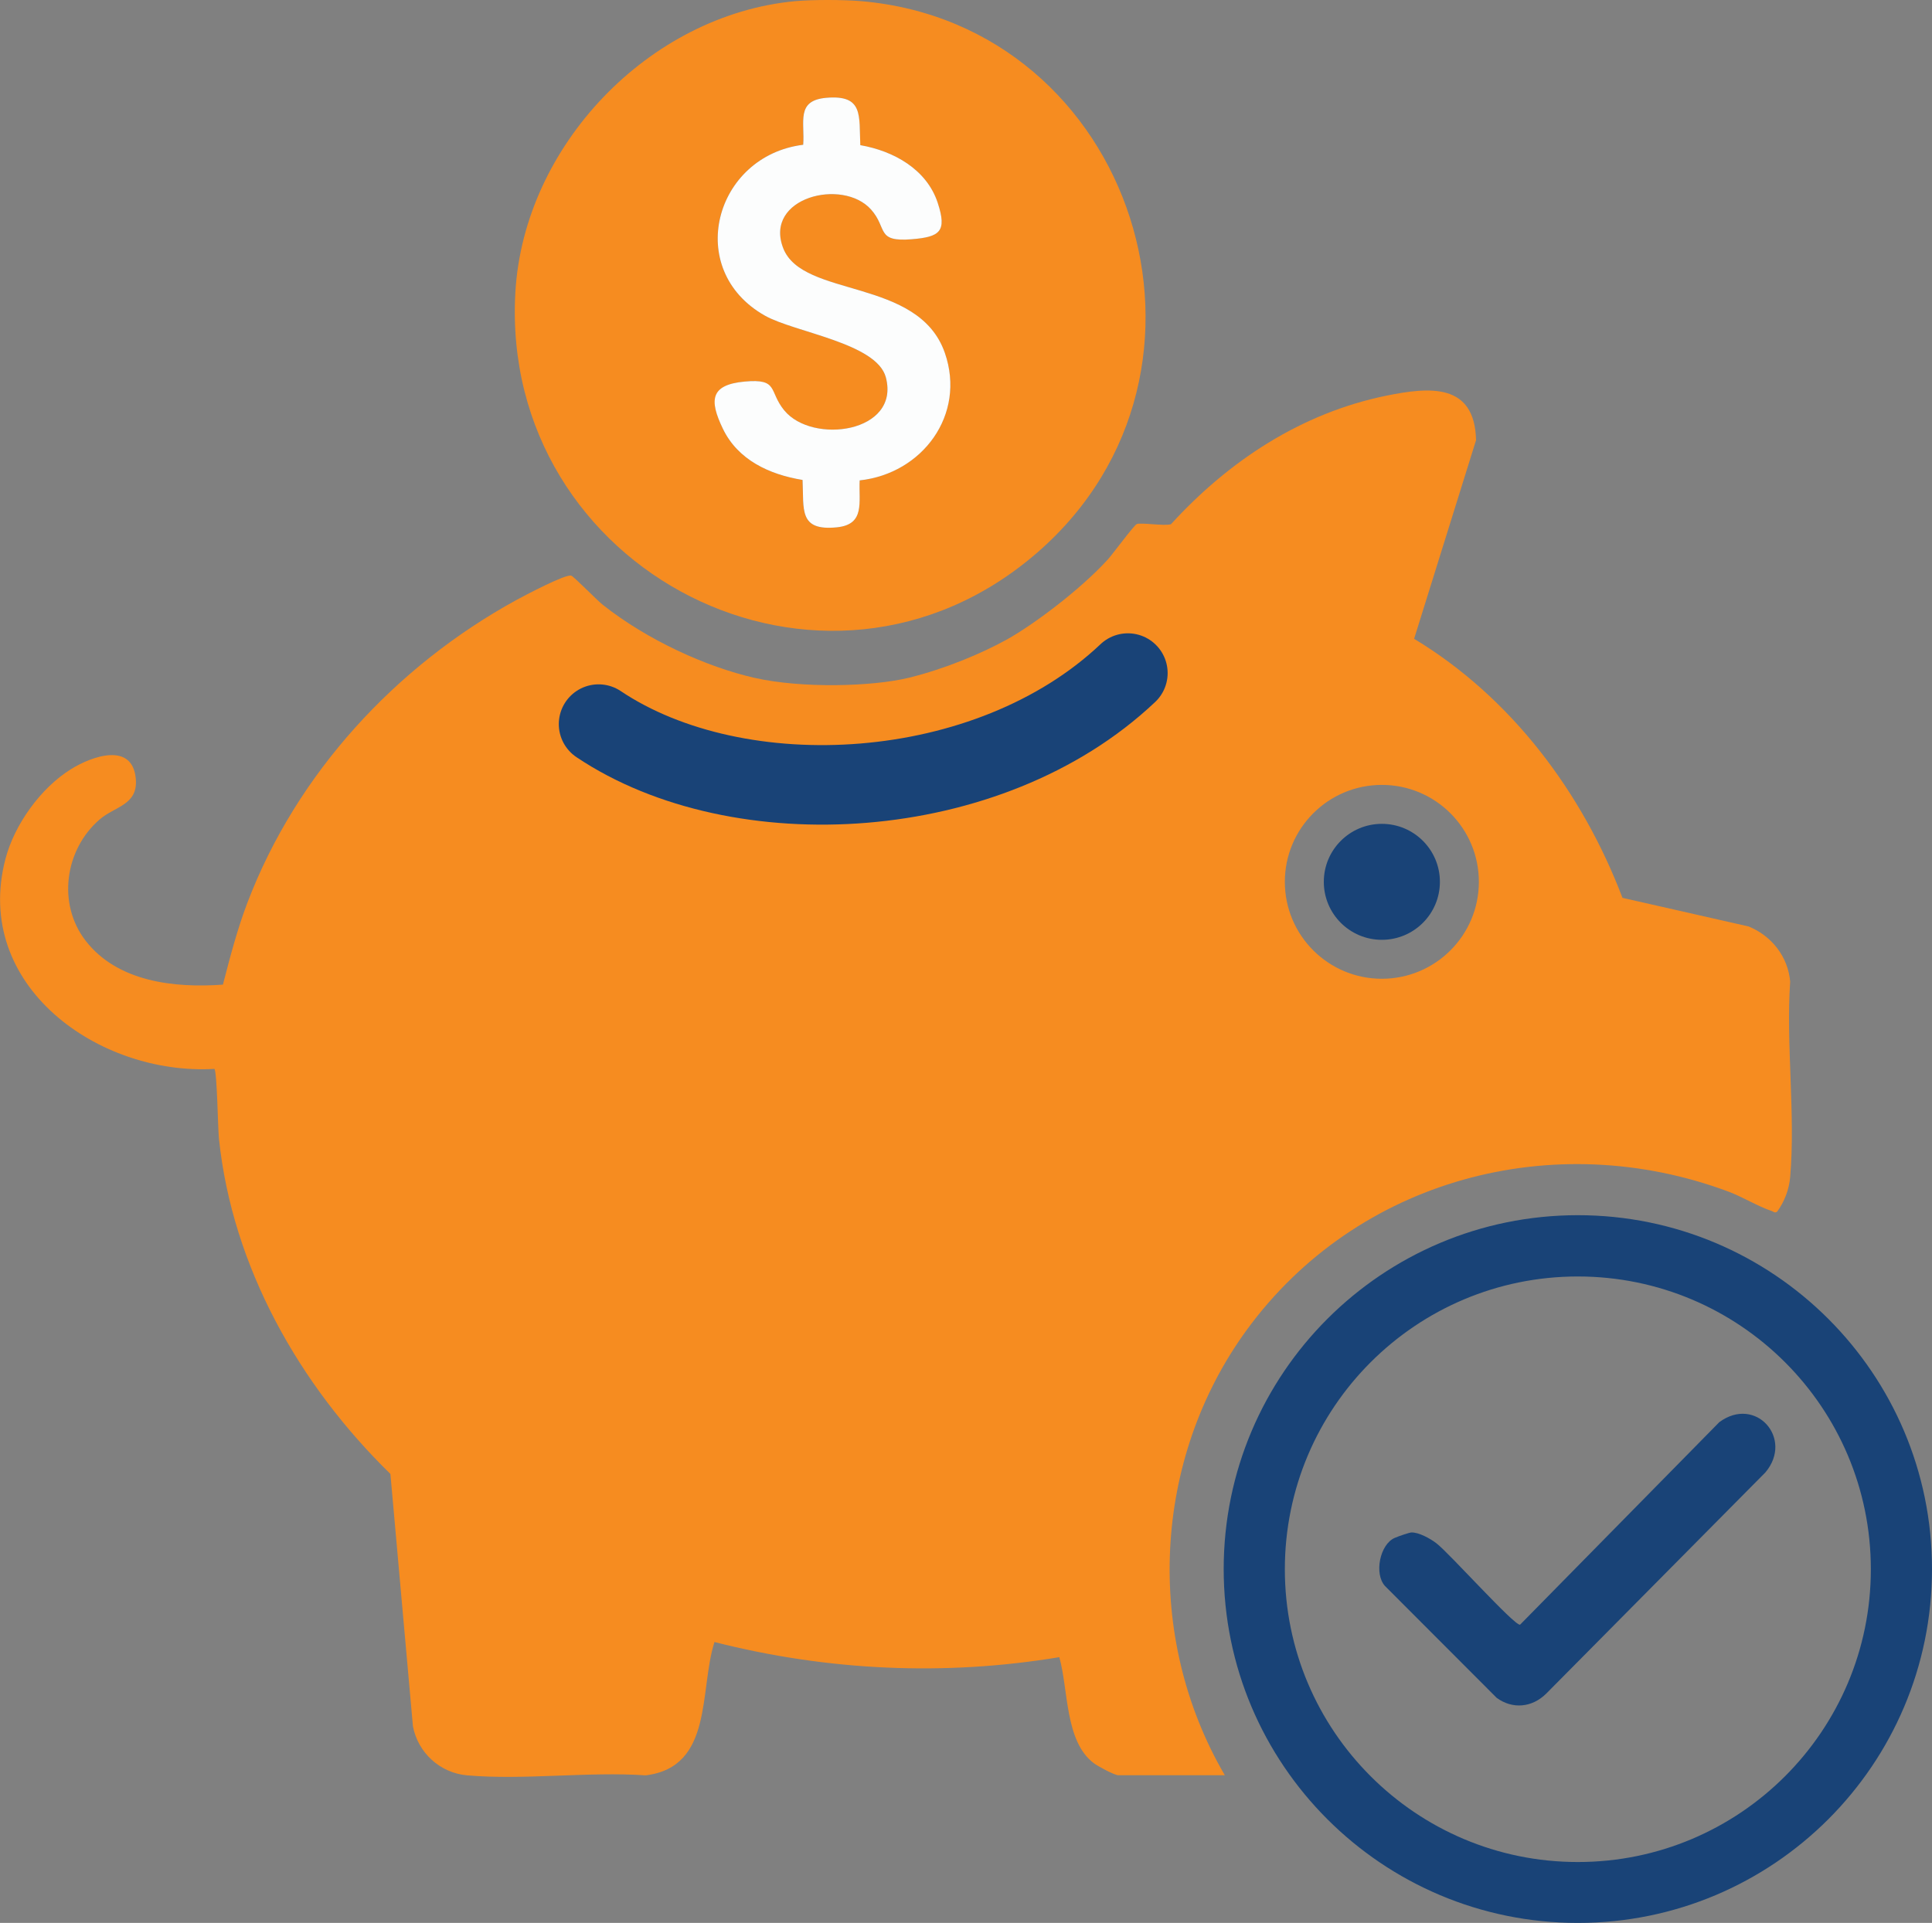 <?xml version="1.0" encoding="UTF-8"?> <svg xmlns="http://www.w3.org/2000/svg" id="Layer_2" data-name="Layer 2" width="391.74" height="390" viewBox="0 0 391.74 390"><rect x="0" y="0" width="391.74" height="390" fill="#808080" stroke="none"/><g id="Layer_1-2" data-name="Layer 1"><g><ellipse cx="280.19" cy="178.85" rx="11.77" ry="11.76" fill="#194377"></ellipse><path d="M362.98,199.07c-.44-5.06-3.78-9.28-8.43-11.17l-25.57-5.8c-8.12-21.36-22.55-40.65-42.25-52.54l12.56-40.29c-.27-11.68-9.47-10.79-18.18-9.02-17.25,3.52-31.96,13.22-43.68,26.07-1.31.41-6.15-.38-6.94-.03-.58.26-4.88,6.1-5.89,7.21-5.72,6.26-15.22,13.3-20.42,16.19-5.2,2.88-12.58,5.97-19.9,7.77-7.33,1.79-21.72,2.21-31.38,0-9.66-2.21-21.62-7.61-30.71-14.82-1.19-.95-5.75-5.63-6.34-5.88-1.05-.44-9.56,4.07-11.18,4.95-24.44,13.4-44.55,35.19-54.51,61.39-2.06,5.41-3.51,11.01-4.96,16.6-9.85.72-21.36-.56-27.82-8.88-5.81-7.48-4.25-18.51,2.81-24.61,3.11-2.69,7.78-2.92,7.35-8.2-.63-7.62-8.91-4.66-13.18-1.99-6.1,3.8-11.41,11.18-13.24,18.13-6.78,25.75,18.89,44.02,42.35,42.64.54.46.71,12.03.92,14.11,2.71,26.07,16.31,50,34.77,68.04l4.57,51.19c1.03,5.38,5.52,9.46,10.98,9.94,11.55,1,24.5-.79,36.21,0,13.78-1.68,10.82-17.29,13.95-27.04,22.86,5.83,46.62,6.95,69.92,3.07,1.87,6.6,1.1,17.1,7.02,21.52.85.63,4.17,2.43,4.97,2.43h21.57c-16.37-28-14.69-64.09,4.44-90.31,22.34-30.61,62.21-41.29,97.65-28.07,2.84,1.06,6.12,3.06,8.74,3.92.4.13.72.52,1.17.14,1.48-2.03,2.41-4.48,2.63-6.98,1.1-12.65-.86-26.85,0-39.67ZM280.19,198.51c-10.86,0-19.67-8.8-19.67-19.66s8.81-19.66,19.67-19.66,19.67,8.8,19.67,19.66-8.81,19.66-19.67,19.66Z" fill="#f68c20"></path><path d="M174.69.24c55.28,4.83,77.91,74.99,35.74,111.74-43.34,37.76-109.18,3.84-105.93-52.73C106.21,29.63,131.52,3.05,161.18.24c3.48-.33,10.01-.31,13.51,0ZM174.31,97.43c12.72-1.38,21.61-13.32,17.26-25.86-5.33-15.35-28.86-11.08-32.78-21.25-3.95-10.26,12.06-14.3,17.83-7.81,3.38,3.81.91,6.61,8.25,6.01,5.74-.47,7.15-1.56,5.27-7.34-2.23-6.87-8.98-10.58-15.71-11.74-.29-5.96.74-10.29-6.94-9.6-6.15.55-4.29,4.9-4.64,9.52-17.99,2.24-24.25,25.36-7.76,34.66,6.03,3.4,22.68,5.55,24.52,12.52,2.96,11.22-14.91,13.68-20.62,6.67-3.19-3.92-1.21-6.46-8.01-5.82s-7.21,3.73-4.43,9.54c3.05,6.37,9.47,9.32,16.17,10.41.29,5.98-.85,10.4,6.95,9.61,5.81-.58,4.4-5.13,4.63-9.52Z" fill="#f68c20"></path><path d="M174.31,97.43c-.23,4.39,1.18,8.94-4.63,9.52-7.8.78-6.66-3.64-6.95-9.61-6.7-1.09-13.12-4.04-16.17-10.41-2.79-5.81-2.52-8.9,4.43-9.54s4.82,1.91,8.01,5.82c5.71,7.01,23.58,4.55,20.62-6.67-1.83-6.97-18.49-9.12-24.52-12.52-16.49-9.3-10.23-32.42,7.76-34.66.35-4.62-1.51-8.97,4.64-9.52,7.68-.68,6.65,3.65,6.94,9.6,6.73,1.17,13.48,4.88,15.71,11.74,1.88,5.78.46,6.87-5.27,7.34-7.34.6-4.87-2.21-8.25-6.01-5.77-6.49-21.78-2.45-17.83,7.81,3.92,10.18,27.45,5.91,32.78,21.25,4.35,12.54-4.54,24.48-17.26,25.86Z" fill="#fcfdfd"></path><path d="M391.74,318.23c0,39.64-32.15,71.77-71.81,71.77s-71.81-32.13-71.81-71.77,32.15-71.77,71.81-71.77,71.81,32.13,71.81,71.77ZM379.34,318.27c0-32.79-26.6-59.38-59.41-59.38s-59.41,26.59-59.41,59.38,26.6,59.38,59.41,59.38,59.41-26.59,59.41-59.38Z" fill="#194377"></path><path d="M286.07,310.81c1.56-.1,3.94,1.24,5.19,2.2,2.55,1.94,15.78,16.72,16.95,16.51l40.41-41.09c7.38-5.43,15.12,3.33,9.34,10.2l-44.45,44.87c-2.84,2.81-6.78,3.22-10.03.86l-22.64-22.68c-2.27-2.47-1.04-8.46,1.94-9.76,1.05-.46,3.04-1.09,3.3-1.1Z" fill="#194377"></path><path d="M121.37,146.86c28.38,19.03,79.12,16.36,107.32-10.35" fill="none" stroke="#194377" stroke-linecap="round" stroke-miterlimit="10" stroke-width="16.13"></path></g></g></svg> 